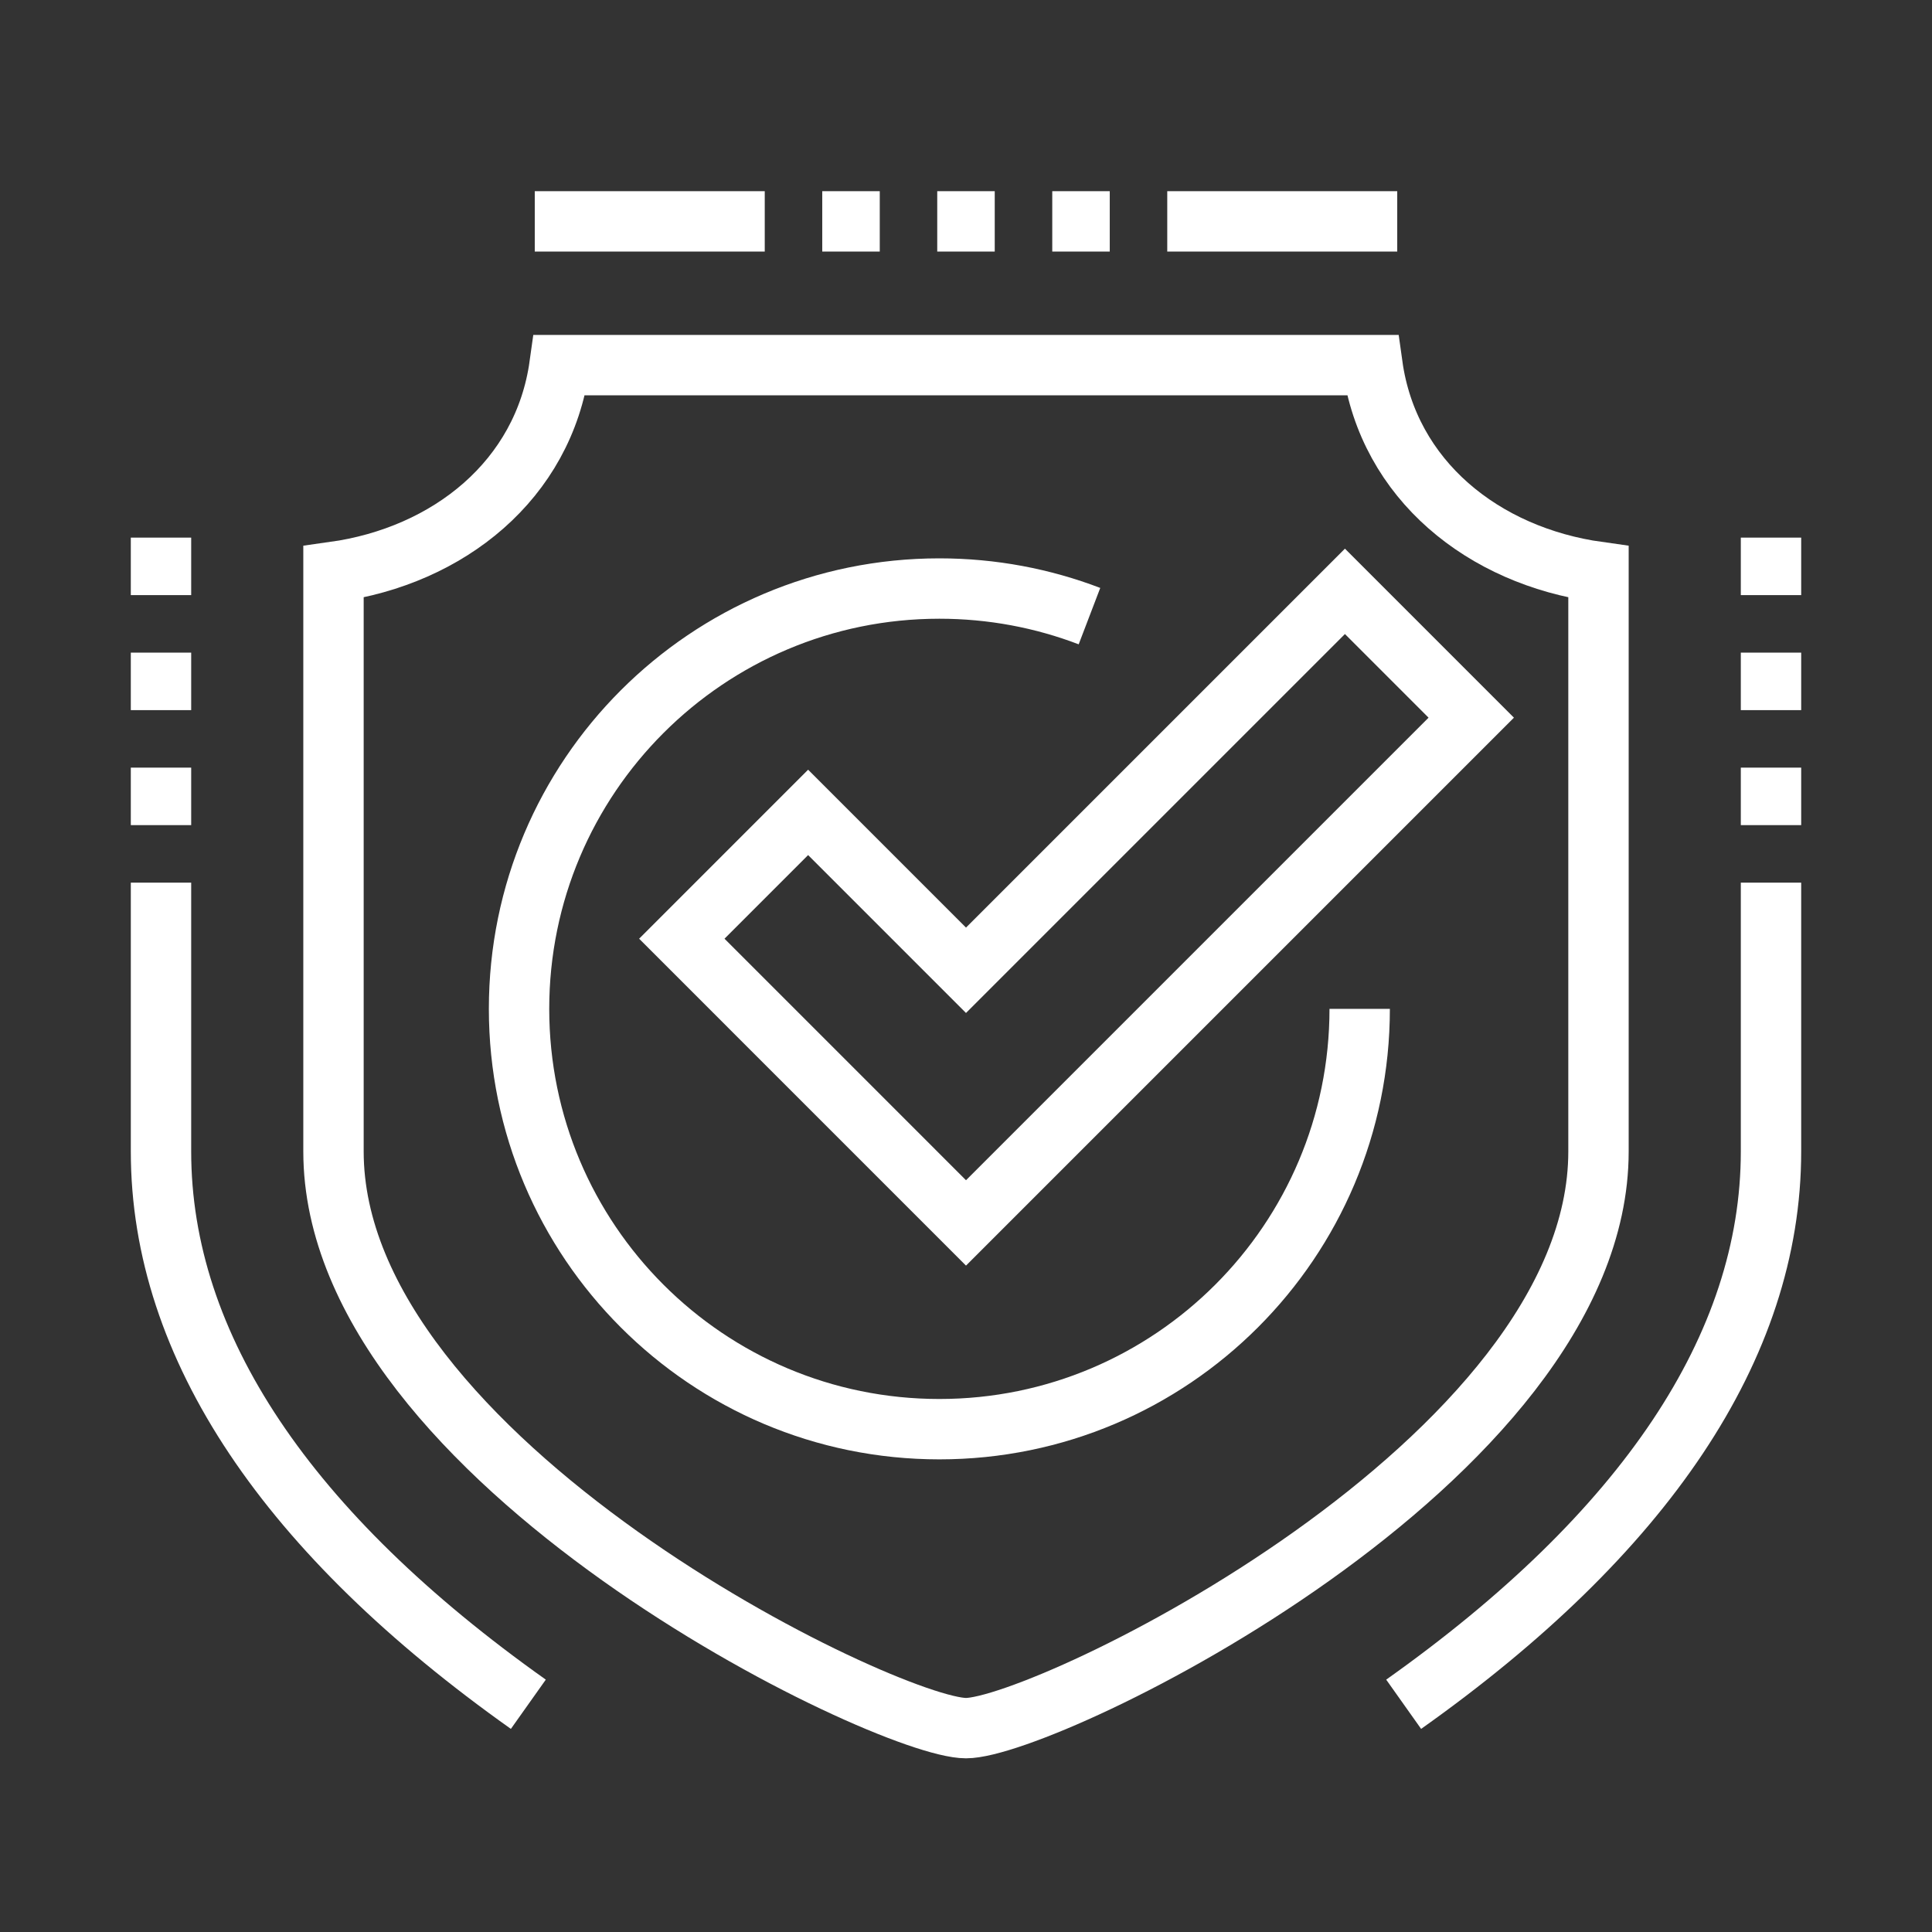 <svg width="96" height="96" viewBox="0 0 96 96" fill="none" xmlns="http://www.w3.org/2000/svg">
<rect x="0" y="0" width="96" height="96" fill="#333333" stroke="none"/>
<path fill-rule="evenodd" clip-rule="evenodd" d="M48 18.143H68.195C68.991 23.857 73.714 27.624 79.428 28.42V57.213C79.428 72.617 51.94 85.87 48 85.87C44.06 85.87 16.571 72.617 16.571 57.213V28.42C22.286 27.624 27.008 23.857 27.804 18.143H48Z" stroke="white" stroke-width="3"/>
<path d="M88 43.857V57.214C88 66.923 81.689 76.217 69.747 84.684" stroke="white" stroke-width="3"/>
<path d="M58 11H69.428" stroke="white" stroke-width="3"/>
<path d="M26.572 11H38" stroke="white" stroke-width="3"/>
<path d="M26.253 84.684C14.311 76.217 8 66.921 8 57.214V43.857" stroke="white" stroke-width="3"/>
<path d="M67.562 50.129C67.562 61.663 58.212 71.015 46.676 71.015C35.142 71.015 25.791 61.663 25.791 50.129C25.791 38.595 35.142 29.244 46.676 29.244C49.303 29.244 51.818 29.729 54.135 30.615" stroke="white" stroke-width="3"/>
<path fill-rule="evenodd" clip-rule="evenodd" d="M66.829 29.384L48 48.213L40.155 40.367L33.879 46.644L48 60.766L73.105 35.661L66.829 29.384Z" stroke="white" stroke-width="3"/>
<path d="M88 26.714V29.571" stroke="white" stroke-width="3"/>
<path d="M88 32.429V35.286" stroke="white" stroke-width="3"/>
<path d="M88 38.143V41" stroke="white" stroke-width="3"/>
<path d="M8 26.714V29.571" stroke="white" stroke-width="3"/>
<path d="M8 32.429V35.286" stroke="white" stroke-width="3"/>
<path d="M8 38.143V41" stroke="white" stroke-width="3"/>
<path d="M46.571 11H49.428" stroke="white" stroke-width="3"/>
<path d="M40.857 11H43.715" stroke="white" stroke-width="3"/>
<path d="M52.286 11H55.143" stroke="white" stroke-width="3"/>
</svg>
